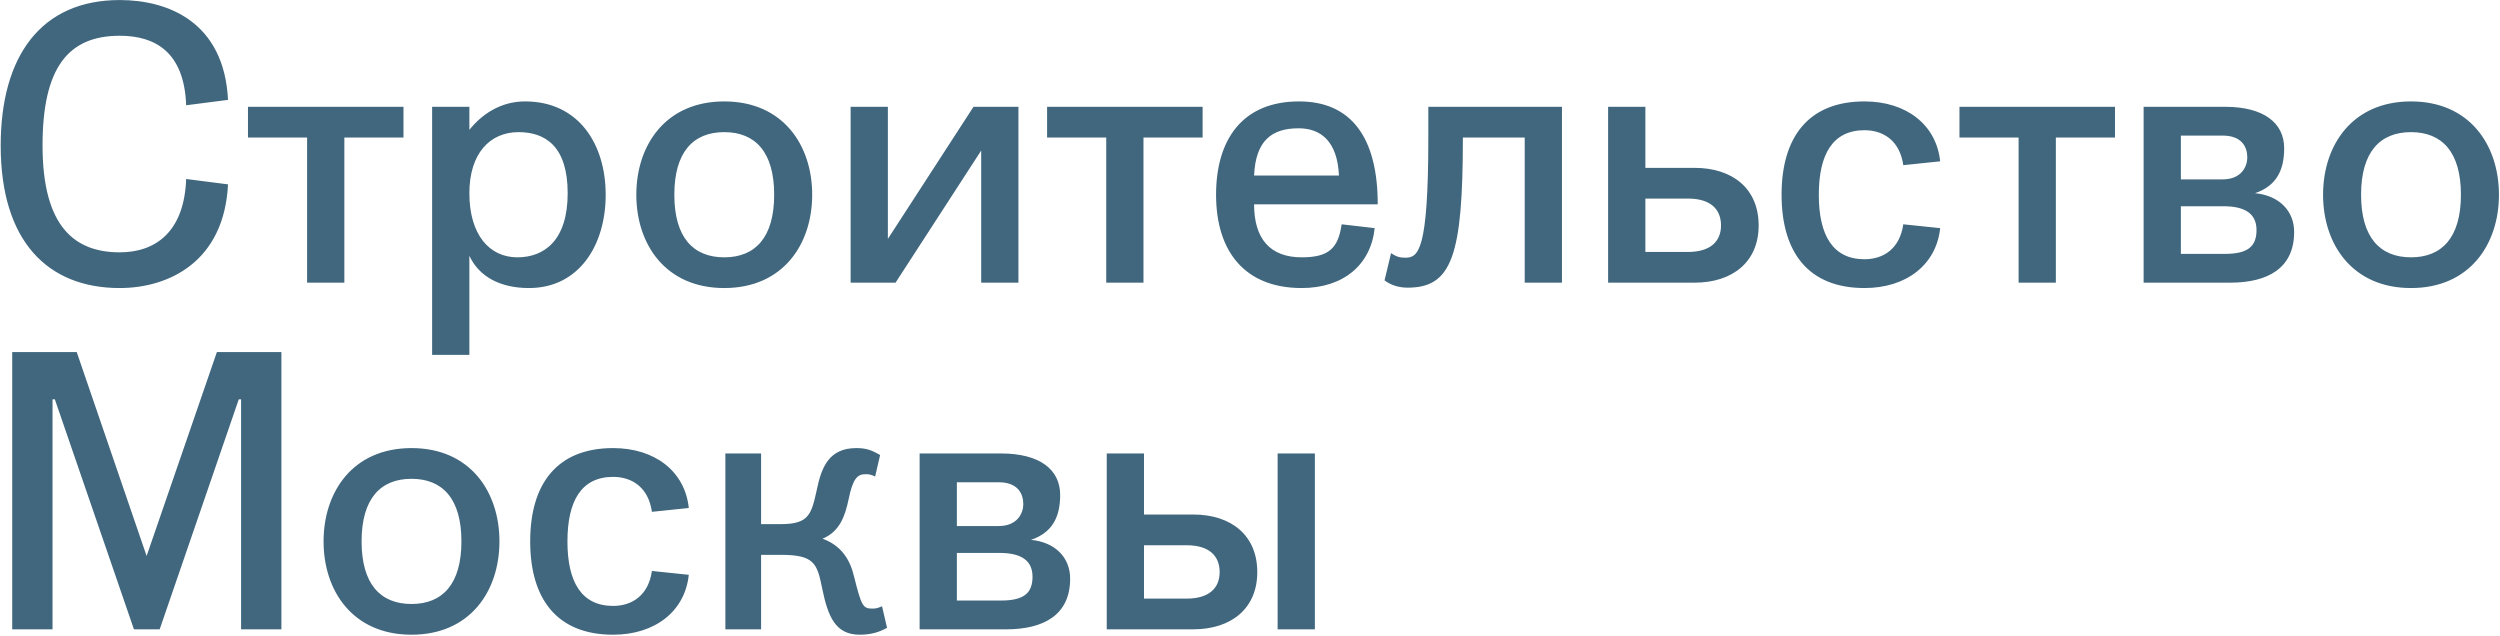 <?xml version="1.0" encoding="UTF-8"?> <svg xmlns="http://www.w3.org/2000/svg" width="1875" height="477" viewBox="0 0 1875 477" fill="none"> <path d="M89.8 26.816C116.584 26.816 138.184 39.2 139.624 78.944L171.016 74.912C168.136 16.736 126.376 0.032 89.8 0.032C30.76 0.032 0.52 42.08 0.52 109.184C0.52 181.184 35.944 216.032 89.8 216.032C126.376 216.032 168.136 196.448 171.016 138.272L139.624 134.24C138.184 173.984 116.584 189.248 89.8 189.248C56.392 189.248 31.912 170.528 31.912 109.184C31.912 51.008 50.92 26.816 89.8 26.816ZM258.264 212V103.136H302.616V80.096H185.976V103.136H230.328V212H258.264ZM352.029 266.144V191.84C359.229 207.392 375.069 216.032 396.669 216.032C434.397 216.032 454.269 183.776 454.269 146.048C454.269 108.608 434.397 76.064 393.789 76.064C375.357 76.064 361.245 85.856 352.029 97.376V80.096H324.093V266.144H352.029ZM352.029 144.896C352.029 114.944 367.581 99.104 388.893 99.104C409.053 99.104 425.757 109.76 425.757 144.896C425.757 180.32 408.189 192.992 388.029 192.992C367.005 192.992 352.029 176 352.029 144.896ZM543.191 216.032C587.255 216.032 609.143 183.2 609.143 146.048C609.143 108.896 587.255 76.064 543.191 76.064C499.127 76.064 477.239 108.896 477.239 146.048C477.239 183.2 499.127 216.032 543.191 216.032ZM543.191 192.992C519.863 192.992 505.751 178.016 505.751 146.048C505.751 114.08 519.863 99.104 543.191 99.104C566.519 99.104 580.631 114.08 580.631 146.048C580.631 178.016 566.519 192.992 543.191 192.992ZM763.824 212V80.096H730.128L665.904 179.168V80.096H637.968V212H671.664L735.888 112.928V212H763.824ZM857.608 212V103.136H901.96V80.096H785.32V103.136H829.672V212H857.608ZM1033.3 153.248C1033.3 103.136 1013.43 76.064 974.259 76.064C931.923 76.064 912.051 104.576 912.051 146.048C912.051 188.96 933.939 216.032 976.275 216.032C1007.38 216.032 1028.12 198.752 1031 171.104L1006.23 168.224C1003.64 186.368 996.435 192.992 976.275 192.992C952.371 192.992 940.563 178.88 940.563 153.248H1033.3ZM973.971 96.224C990.387 96.224 1003.06 105.728 1004.21 131.648H940.563C941.715 105.728 953.523 96.224 973.971 96.224ZM1171.47 80.096H1071.24V103.136C1071.24 188.384 1063.76 193.28 1053.96 193.28C1050.22 193.28 1047.34 192.704 1043.31 189.824L1038.41 210.272C1043.31 214.016 1049.36 215.744 1055.69 215.744C1088.81 215.744 1097.16 192.128 1097.16 103.136H1143.53V212H1171.47V80.096ZM1266 148.928C1282.99 148.928 1290.76 156.992 1290.76 169.088C1290.76 180.896 1282.99 188.96 1266 188.96H1234.03V148.928H1266ZM1234.03 80.096H1206.09V212H1270.89C1299.4 212 1318.99 196.448 1318.99 169.088C1318.99 141.44 1299.4 125.888 1270.89 125.888H1234.03V80.096ZM1364.11 146.048C1364.11 115.808 1374.48 97.664 1398.38 97.664C1412.78 97.664 1424.88 105.728 1427.47 123.872L1455.12 120.992C1452.24 93.344 1429.49 76.064 1398.38 76.064C1356.05 76.064 1336.18 103.136 1336.18 146.048C1336.18 188.96 1356.05 216.032 1398.38 216.032C1429.49 216.032 1452.24 198.752 1455.12 171.104L1427.47 168.224C1424.88 186.368 1412.78 194.432 1398.38 194.432C1374.48 194.432 1364.11 176.288 1364.11 146.048ZM1541.89 212V103.136H1586.24V80.096H1469.6V103.136H1513.95V212H1541.89ZM1635.65 101.696H1667.05C1681.16 101.696 1685.48 110.048 1685.48 118.112C1685.48 124.736 1681.16 134.528 1667.05 134.528H1635.65V101.696ZM1635.65 190.4V154.688H1667.62C1684.04 154.688 1692.39 160.448 1692.39 172.544C1692.39 184.928 1685.77 190.4 1668.77 190.4H1635.65ZM1607.72 80.096V212H1672.52C1701.03 212 1720.61 201.056 1720.61 173.984C1720.61 158.144 1709.38 146.624 1691.24 144.896C1707.37 139.424 1713.13 127.616 1713.13 111.2C1713.13 92.192 1697.86 80.096 1668.77 80.096H1607.72ZM1808.25 216.032C1852.32 216.032 1874.21 183.2 1874.21 146.048C1874.21 108.896 1852.32 76.064 1808.25 76.064C1764.19 76.064 1742.3 108.896 1742.3 146.048C1742.3 183.2 1764.19 216.032 1808.25 216.032ZM1808.25 192.992C1784.93 192.992 1770.81 178.016 1770.81 146.048C1770.81 114.08 1784.93 99.104 1808.25 99.104C1831.58 99.104 1845.69 114.08 1845.69 146.048C1845.69 178.016 1831.58 192.992 1808.25 192.992ZM9.16 264.064V472H39.4V299.488H41.128L100.456 472H119.752L179.08 299.488H180.808V472H211.048V264.064H162.664L109.96 416.992L57.544 264.064H9.16ZM308.628 476.032C352.692 476.032 374.58 443.2 374.58 406.048C374.58 368.896 352.692 336.064 308.628 336.064C264.564 336.064 242.676 368.896 242.676 406.048C242.676 443.2 264.564 476.032 308.628 476.032ZM308.628 452.992C285.3 452.992 271.188 438.016 271.188 406.048C271.188 374.08 285.3 359.104 308.628 359.104C331.956 359.104 346.068 374.08 346.068 406.048C346.068 438.016 331.956 452.992 308.628 452.992ZM425.581 406.048C425.581 375.808 435.949 357.664 459.853 357.664C474.253 357.664 486.349 365.728 488.941 383.872L516.589 380.992C513.709 353.344 490.957 336.064 459.853 336.064C417.517 336.064 397.645 363.136 397.645 406.048C397.645 448.96 417.517 476.032 459.853 476.032C490.957 476.032 513.709 458.752 516.589 431.104L488.941 428.224C486.349 446.368 474.253 454.432 459.853 454.432C435.949 454.432 425.581 436.288 425.581 406.048ZM640.51 432.256C637.63 420.16 631.294 409.216 616.894 404.032C630.142 398.56 633.886 386.464 636.478 374.368C639.646 358.816 643.102 355.648 649.15 355.648C652.03 355.648 653.182 355.936 656.35 357.376L660.094 341.248C654.046 337.792 650.014 336.064 642.238 336.064C621.502 336.064 616.03 350.752 612.574 367.456C608.542 385.6 606.814 393.088 585.79 393.088H570.814V340.096H544.03V472H570.814V416.128H585.79C610.846 416.128 612.862 422.752 616.606 441.184C620.926 462.208 626.398 476.032 644.83 476.032C652.606 476.032 659.23 474.304 665.278 470.848L661.534 454.72C658.078 456.16 656.926 456.448 654.046 456.448C647.134 456.448 645.982 454.144 640.51 432.256ZM717.654 361.696H749.046C763.158 361.696 767.478 370.048 767.478 378.112C767.478 384.736 763.158 394.528 749.046 394.528H717.654V361.696ZM717.654 450.4V414.688H749.622C766.038 414.688 774.39 420.448 774.39 432.544C774.39 444.928 767.766 450.4 750.774 450.4H717.654ZM689.718 340.096V472H754.518C783.03 472 802.614 461.056 802.614 433.984C802.614 418.144 791.382 406.624 773.238 404.896C789.366 399.424 795.126 387.616 795.126 371.2C795.126 352.192 779.862 340.096 750.774 340.096H689.718ZM958.221 472H986.157V340.096H958.221V472ZM889.965 408.928C906.957 408.928 914.733 416.992 914.733 429.088C914.733 440.896 906.957 448.96 889.965 448.96H857.997V408.928H889.965ZM857.997 340.096H830.061V472H894.861C923.373 472 942.957 456.448 942.957 429.088C942.957 401.44 923.373 385.888 894.861 385.888H857.997V340.096Z" fill="#40677E"></path> </svg> 